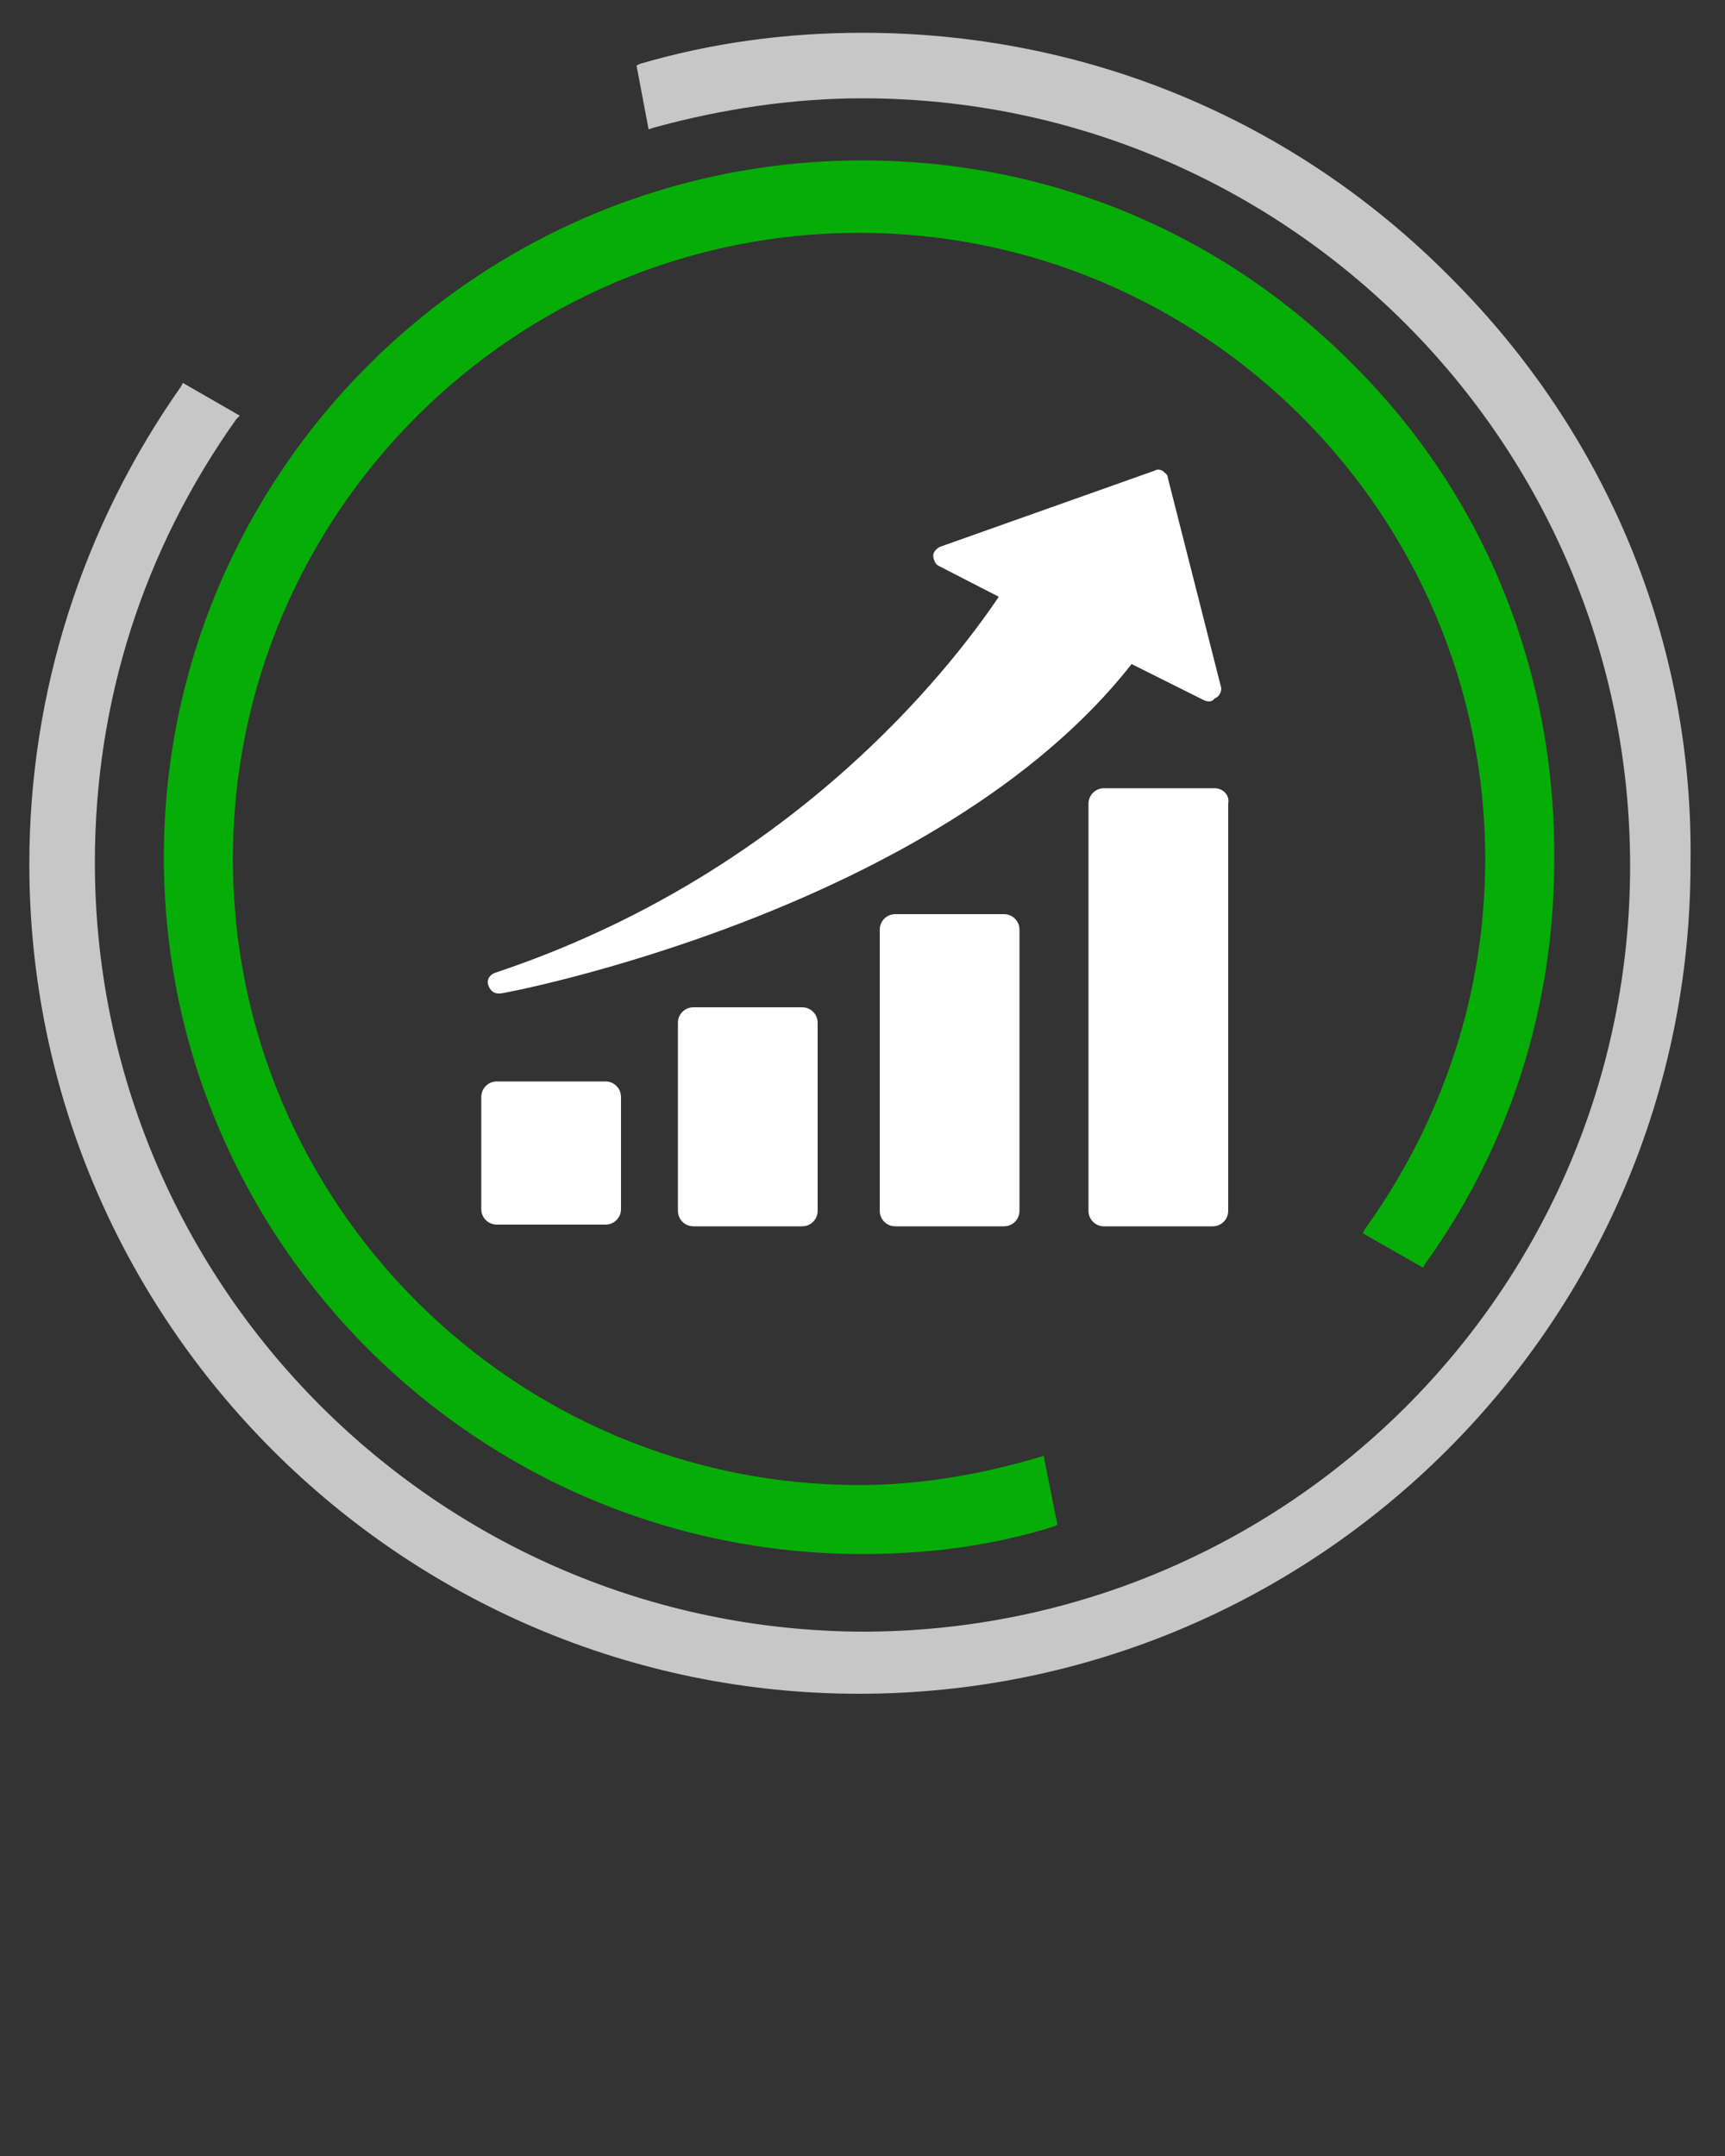 <?xml version="1.0" encoding="UTF-8"?>
<svg xmlns="http://www.w3.org/2000/svg" xmlns:xlink="http://www.w3.org/1999/xlink" version="1.1" x="0px" y="0px" viewBox="0 0 100 125" style="enable-background:new 0 0 100 100;" xml:space="preserve">
  <rect x="0" y="0" width="100" height="125" fill="#333333" stroke="none"/>
  <path fill="#07ad07" d="M79,71.5l3.5,2l0.1-0.2c4.9-6.8,7.5-14.9,7.5-23.4c0.1-10.9-4-21.1-11.6-28.7C70.9,13.5,60.8,9.3,50,9.3  C27.7,9.3,9.5,27.4,9.5,49.7S27.7,90.1,50,90.1c3.9,0,7.6-0.5,11.1-1.6l0.2-0.1l-0.8-4l-0.3,0.1c-3.4,1-6.9,1.6-10.4,1.6  c-20,0-36.3-16.3-36.3-36.3c0-20,16.3-36.3,36.3-36.3s36.3,16.3,36.3,36.3c0,7.7-2.4,15.1-7,21.5L79,71.5z"></path>
  <path fill="#c7c7c7" d="M84.1,16.1C75,6.9,62.9,1.9,50,1.9c-4.5,0-8.8,0.6-12.9,1.8l-0.2,0.1l0.7,3.7l0.3-0.1  c4-1.1,8.1-1.7,12.1-1.7c24.5,0,44.5,19.9,44.5,44.5S74.5,94.6,50,94.6C25.4,94.5,5.5,74.5,5.5,50c0-9.3,2.8-18.1,8.2-25.7l0.2-0.2  l-3.3-1.9l-0.1,0.2c-5.7,8.1-8.8,17.7-8.8,27.7c0,26.5,21.6,48.1,48.1,48.1c26.6,0,48.2-21.6,48.2-48.1  C98.2,37.3,93.2,25.2,84.1,16.1z"></path>
  <path fill="#fff" d="M28.8,62.7c-0.5,0-0.9,0.4-0.9,0.9v6.5c0,0.5,0.4,0.9,0.9,0.9h6.3c0.5,0,0.9-0.4,0.9-0.9v-6.5  c0-0.5-0.4-0.9-0.9-0.9H28.8z"></path>
  <path fill="#fff" d="M40.2,58.4c-0.5,0-0.9,0.4-0.9,0.9v10.9c0,0.5,0.4,0.9,0.9,0.9h6.3c0.5,0,0.9-0.4,0.9-0.9V59.3  c0-0.5-0.4-0.9-0.9-0.9H40.2z"></path>
  <path fill="#fff" d="M51.9,53c-0.5,0-0.9,0.4-0.9,0.9v16.3c0,0.5,0.4,0.9,0.9,0.9h6.3c0.5,0,0.9-0.4,0.9-0.9V53.9  c0-0.5-0.4-0.9-0.9-0.9H51.9z"></path>
  <path fill="#fff" d="M70.4,45.7H64c-0.5,0-0.9,0.4-0.9,0.9v23.6c0,0.5,0.4,0.9,0.9,0.9h6.3c0.5,0,0.9-0.4,0.9-0.9V46.6  C71.3,46.1,70.9,45.7,70.4,45.7z"></path>
  <path fill="#fff" d="M70.8,39.9l-3.1-12.2c0-0.2-0.2-0.3-0.3-0.4c-0.2-0.1-0.3-0.1-0.5,0l-12.4,4.4c-0.2,0.1-0.4,0.3-0.4,0.5  c0,0.2,0.1,0.5,0.3,0.6l3.5,1.8C55,38.9,45.8,50.7,28.7,56.4c-0.3,0.1-0.5,0.4-0.4,0.7c0.1,0.3,0.3,0.5,0.6,0.5c0,0,0.1,0,0.1,0  c0.3,0,25.4-4.8,36.6-19.1l4.2,2.1c0.2,0.1,0.5,0.1,0.6-0.1C70.7,40.4,70.8,40.1,70.8,39.9z"></path>
</svg>

